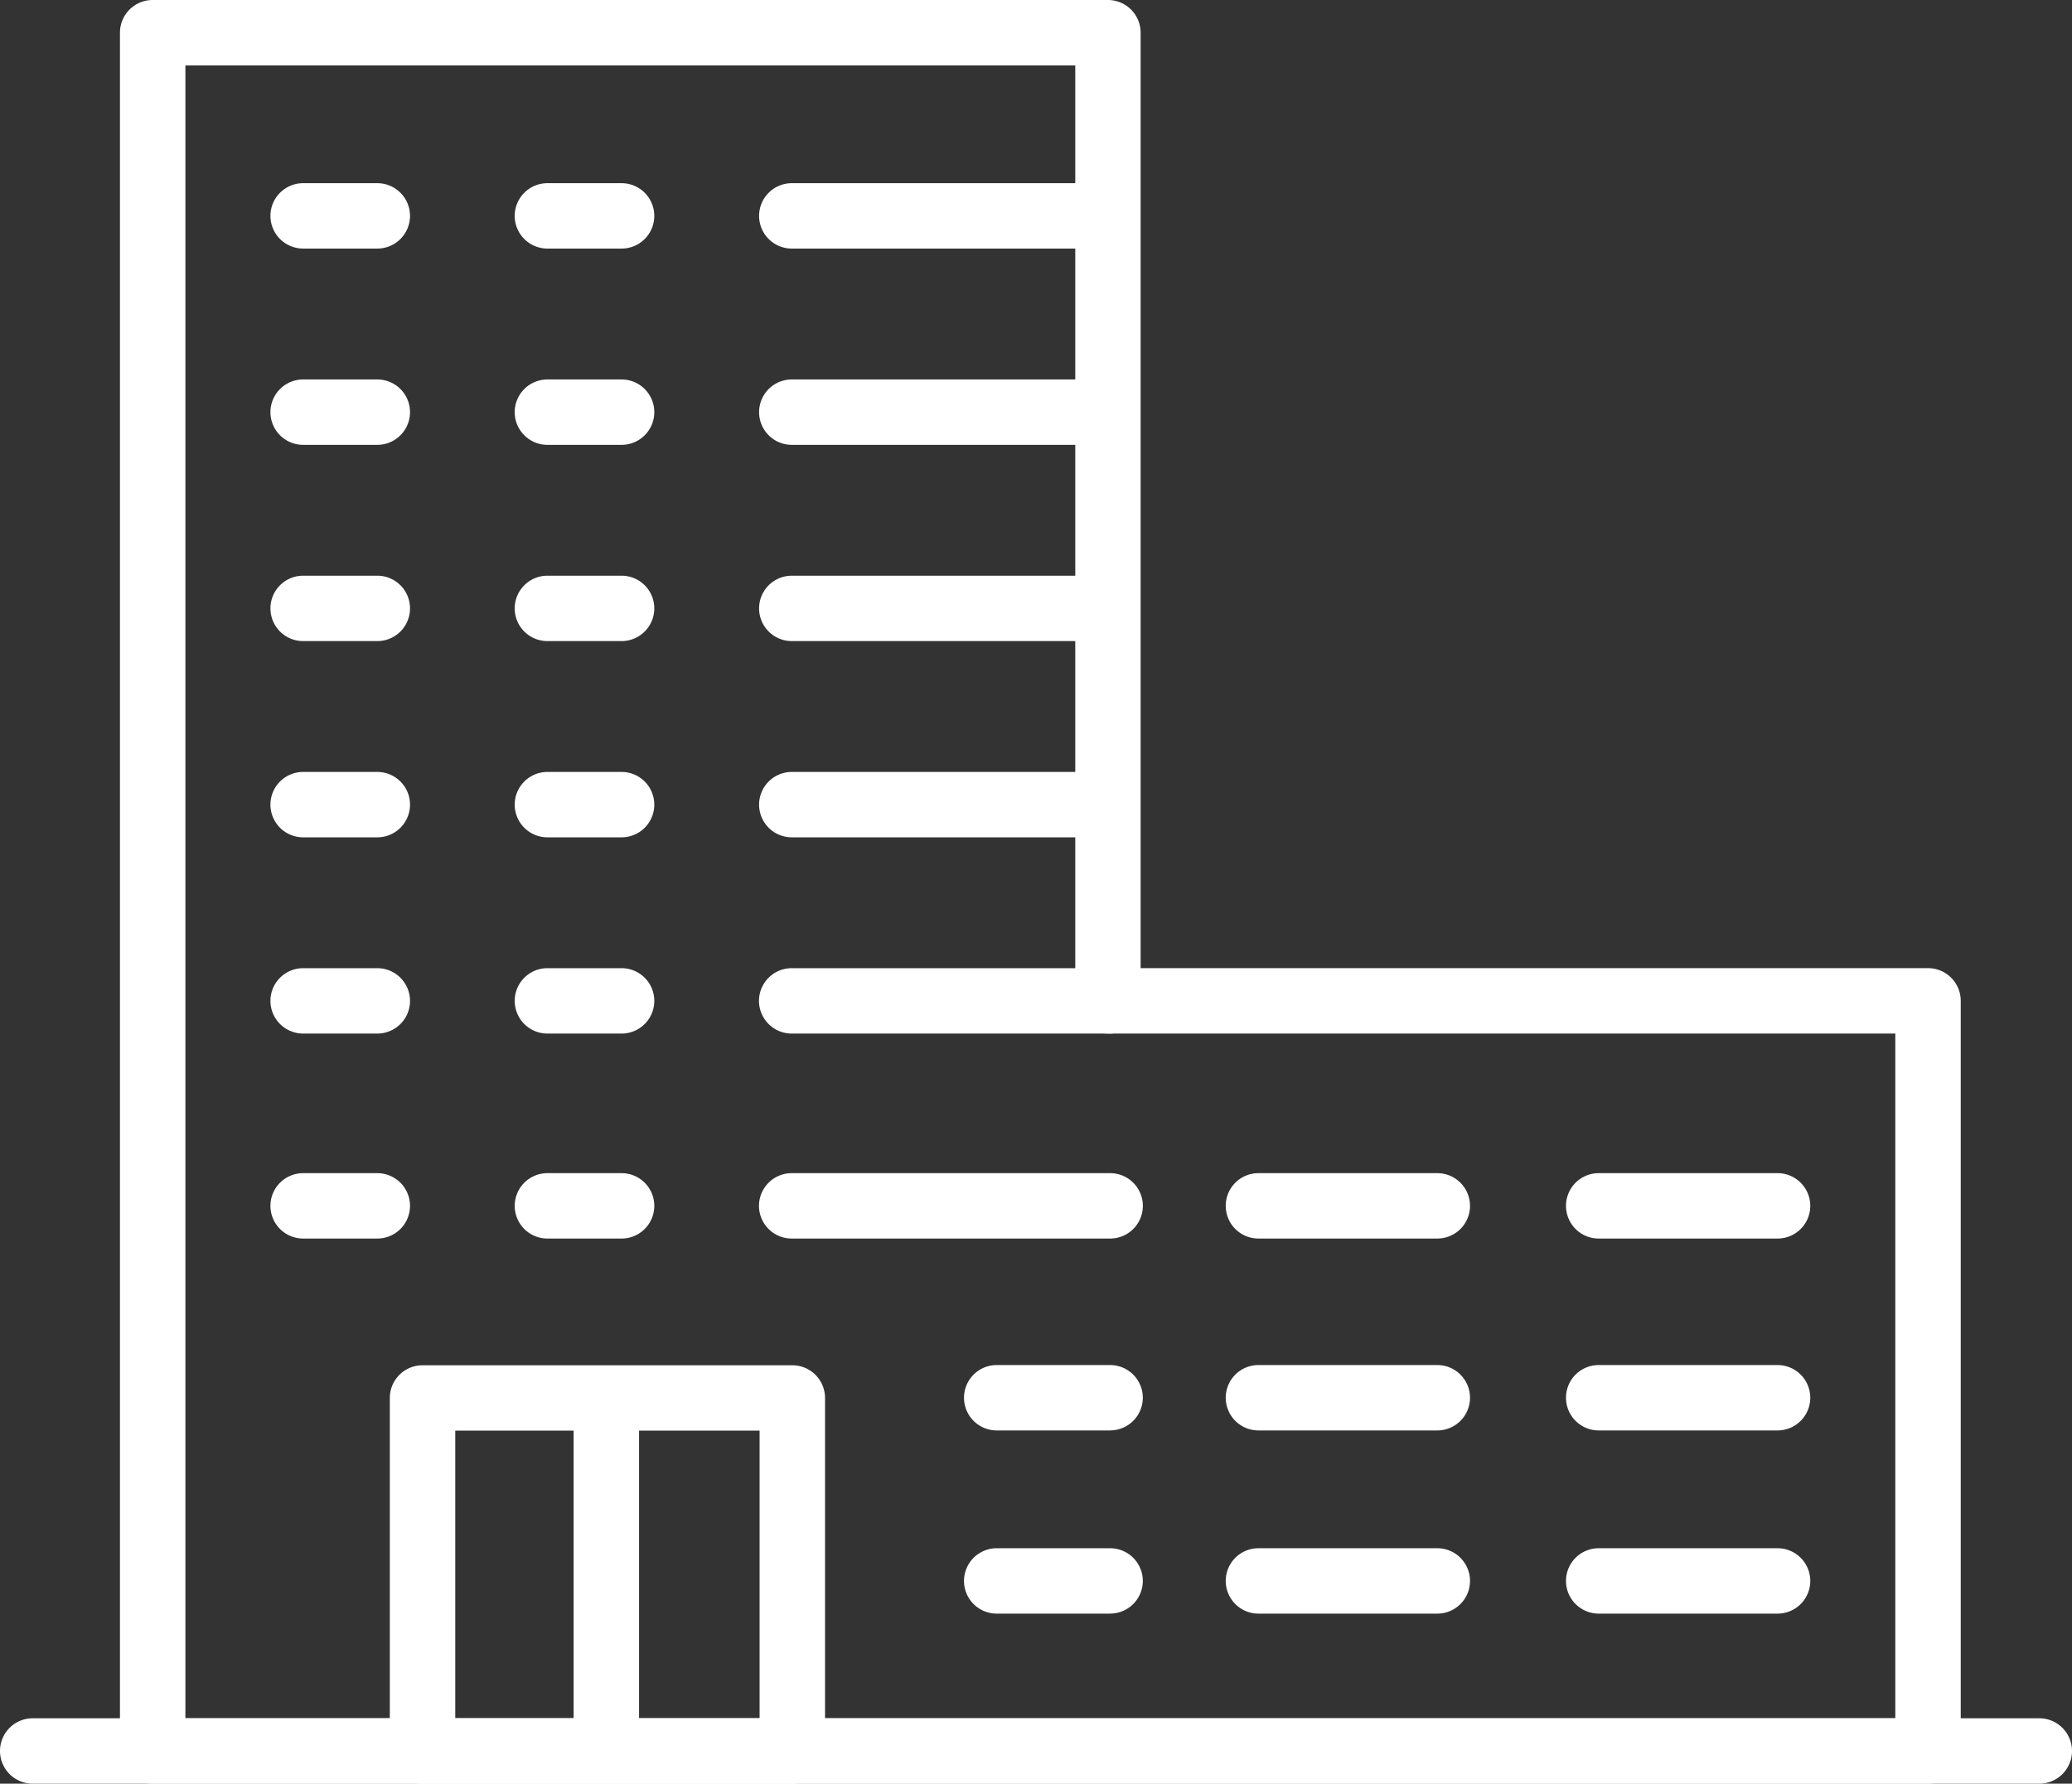 <svg xmlns="http://www.w3.org/2000/svg" xmlns:xlink="http://www.w3.org/1999/xlink" width="58.069" height="50" viewBox="0 0 58.069 50"><rect x="0" y="0" width="58.069" height="50" fill="#333333" stroke="none"/><defs><clipPath id="a"><path d="M0-3.854H58.069v-50H0Z" transform="translate(0 53.854)" fill="none"></path></clipPath></defs><g transform="translate(0 53.854)"><g transform="translate(0 -53.854)" clip-path="url(#a)"><g transform="translate(3.362)"><path d="M-3.906-3.854H-53.662a.917.917,0,0,1-.916-.917V-52.938a.916.916,0,0,1,.916-.916h26.772a.917.917,0,0,1,.917.916v26.223H-3.906a.917.917,0,0,1,.917.917V-4.771a.917.917,0,0,1-.917.917M-52.744-5.688H-4.823V-24.881H-26.889a.916.916,0,0,1-.916-.916V-52.02H-52.744Z" transform="translate(54.578 53.854)" fill="#fff"></path></g><g transform="translate(0 48.166)"><path d="M-4.405-.141H-60.641a.917.917,0,0,1-.916-.917.916.916,0,0,1,.916-.916H-4.405a.917.917,0,0,1,.917.916.917.917,0,0,1-.917.917" transform="translate(61.557 1.975)" fill="#fff"></path></g><g transform="translate(14.425 5.134)"><path d="M-.231-.141H-2.309a.917.917,0,0,1-.917-.917.917.917,0,0,1,.917-.916H-.231a.917.917,0,0,1,.917.916.917.917,0,0,1-.917.917" transform="translate(3.226 1.975)" fill="#fff"></path></g><g transform="translate(7.579 5.134)"><path d="M-.231-.141H-2.309a.917.917,0,0,1-.917-.917.917.917,0,0,1,.917-.916H-.231a.917.917,0,0,1,.917.916.917.917,0,0,1-.917.917" transform="translate(3.226 1.975)" fill="#fff"></path></g><g transform="translate(21.272 5.134)"><path d="M-.749-.141h-8.8a.917.917,0,0,1-.917-.917.917.917,0,0,1,.917-.916h8.8a.917.917,0,0,1,.917.916.917.917,0,0,1-.917.917" transform="translate(10.468 1.975)" fill="#fff"></path></g><g transform="translate(14.425 10.636)"><path d="M-.231-.141H-2.309a.917.917,0,0,1-.917-.917.917.917,0,0,1,.917-.916H-.231a.917.917,0,0,1,.917.916.917.917,0,0,1-.917.917" transform="translate(3.226 1.975)" fill="#fff"></path></g><g transform="translate(7.579 10.636)"><path d="M-.231-.141H-2.309a.917.917,0,0,1-.917-.917.917.917,0,0,1,.917-.916H-.231a.917.917,0,0,1,.917.916.917.917,0,0,1-.917.917" transform="translate(3.226 1.975)" fill="#fff"></path></g><g transform="translate(21.272 10.636)"><path d="M-.749-.141h-8.8a.917.917,0,0,1-.917-.917.917.917,0,0,1,.917-.916h8.8a.917.917,0,0,1,.917.916.917.917,0,0,1-.917.917" transform="translate(10.468 1.975)" fill="#fff"></path></g><g transform="translate(14.425 16.137)"><path d="M-.231-.141H-2.309a.917.917,0,0,1-.917-.917.917.917,0,0,1,.917-.916H-.231a.917.917,0,0,1,.917.916.917.917,0,0,1-.917.917" transform="translate(3.226 1.975)" fill="#fff"></path></g><g transform="translate(7.579 16.137)"><path d="M-.231-.141H-2.309a.917.917,0,0,1-.917-.917.917.917,0,0,1,.917-.916H-.231a.917.917,0,0,1,.917.916.917.917,0,0,1-.917.917" transform="translate(3.226 1.975)" fill="#fff"></path></g><g transform="translate(21.272 16.137)"><path d="M-.749-.141h-8.8a.917.917,0,0,1-.917-.917.917.917,0,0,1,.917-.916h8.8a.917.917,0,0,1,.917.916.917.917,0,0,1-.917.917" transform="translate(10.468 1.975)" fill="#fff"></path></g><g transform="translate(14.425 21.638)"><path d="M-.231-.141H-2.309a.917.917,0,0,1-.917-.917.917.917,0,0,1,.917-.916H-.231a.917.917,0,0,1,.917.916.917.917,0,0,1-.917.917" transform="translate(3.226 1.975)" fill="#fff"></path></g><g transform="translate(7.579 21.638)"><path d="M-.231-.141H-2.309a.917.917,0,0,1-.917-.917.917.917,0,0,1,.917-.916H-.231a.917.917,0,0,1,.917.916.917.917,0,0,1-.917.917" transform="translate(3.226 1.975)" fill="#fff"></path></g><g transform="translate(21.272 21.638)"><path d="M-.749-.141h-8.8a.917.917,0,0,1-.917-.917.917.917,0,0,1,.917-.916h8.8a.917.917,0,0,1,.917.916.917.917,0,0,1-.917.917" transform="translate(10.468 1.975)" fill="#fff"></path></g><g transform="translate(14.425 27.139)"><path d="M-.231-.141H-2.309a.917.917,0,0,1-.917-.917.917.917,0,0,1,.917-.916H-.231a.917.917,0,0,1,.917.916.917.917,0,0,1-.917.917" transform="translate(3.226 1.975)" fill="#fff"></path></g><g transform="translate(7.579 27.139)"><path d="M-.231-.141H-2.309a.917.917,0,0,1-.917-.917.917.917,0,0,1,.917-.916H-.231a.917.917,0,0,1,.917.916.917.917,0,0,1-.917.917" transform="translate(3.226 1.975)" fill="#fff"></path></g><g transform="translate(21.271 27.139)"><path d="M-.759-.141H-9.683a.917.917,0,0,1-.917-.917.917.917,0,0,1,.917-.916H-.759a.917.917,0,0,1,.917.916.917.917,0,0,1-.917.917" transform="translate(10.6 1.975)" fill="#fff"></path></g><g transform="translate(14.425 32.885)"><path d="M-.231-.141H-2.309a.917.917,0,0,1-.917-.917.917.917,0,0,1,.917-.916H-.231a.917.917,0,0,1,.917.916.917.917,0,0,1-.917.917" transform="translate(3.226 1.975)" fill="#fff"></path></g><g transform="translate(7.579 32.885)"><path d="M-.231-.141H-2.309a.917.917,0,0,1-.917-.917.917.917,0,0,1,.917-.916H-.231a.917.917,0,0,1,.917.916.917.917,0,0,1-.917.917" transform="translate(3.226 1.975)" fill="#fff"></path></g><g transform="translate(21.271 32.885)"><path d="M-.759-.141H-9.683a.917.917,0,0,1-.917-.917.917.917,0,0,1,.917-.916H-.759a.917.917,0,0,1,.917.916.917.917,0,0,1-.917.917" transform="translate(10.6 1.975)" fill="#fff"></path></g><g transform="translate(34.352 32.885)"><path d="M-.457-.141H-5.47a.917.917,0,0,1-.916-.917.916.916,0,0,1,.916-.916H-.457a.917.917,0,0,1,.917.916.917.917,0,0,1-.917.917" transform="translate(6.386 1.975)" fill="#fff"></path></g><g transform="translate(43.888 32.885)"><path d="M-.457-.141H-5.47a.917.917,0,0,1-.916-.917.916.916,0,0,1,.916-.916H-.457a.917.917,0,0,1,.917.916.917.917,0,0,1-.917.917" transform="translate(6.386 1.975)" fill="#fff"></path></g><g transform="translate(27.017 38.264)"><path d="M-.316-.141H-3.494a.917.917,0,0,1-.917-.917.917.917,0,0,1,.917-.916H-.316A.917.917,0,0,1,.6-1.059a.917.917,0,0,1-.917.917" transform="translate(4.411 1.975)" fill="#fff"></path></g><g transform="translate(34.352 38.264)"><path d="M-.457-.141H-5.47a.917.917,0,0,1-.916-.917.916.916,0,0,1,.916-.916H-.457a.917.917,0,0,1,.917.916.917.917,0,0,1-.917.917" transform="translate(6.386 1.975)" fill="#fff"></path></g><g transform="translate(43.888 38.264)"><path d="M-.457-.141H-5.47a.917.917,0,0,1-.916-.917.916.916,0,0,1,.916-.916H-.457a.917.917,0,0,1,.917.916.917.917,0,0,1-.917.917" transform="translate(6.386 1.975)" fill="#fff"></path></g><g transform="translate(27.017 43.399)"><path d="M-.316-.141H-3.494a.917.917,0,0,1-.917-.917.917.917,0,0,1,.917-.916H-.316A.917.917,0,0,1,.6-1.059a.917.917,0,0,1-.917.917" transform="translate(4.411 1.975)" fill="#fff"></path></g><g transform="translate(34.352 43.399)"><path d="M-.457-.141H-5.47a.917.917,0,0,1-.916-.917.916.916,0,0,1,.916-.916H-.457a.917.917,0,0,1,.917.916.917.917,0,0,1-.917.917" transform="translate(6.386 1.975)" fill="#fff"></path></g><g transform="translate(43.888 43.399)"><path d="M-.457-.141H-5.47a.917.917,0,0,1-.916-.917.916.916,0,0,1,.916-.916H-.457a.917.917,0,0,1,.917.916.917.917,0,0,1-.917.917" transform="translate(6.386 1.975)" fill="#fff"></path></g><g transform="translate(10.925 38.264)"><path d="M-.869-.9H-11.232a.917.917,0,0,1-.917-.917v-9.9a.917.917,0,0,1,.917-.917H-.869a.917.917,0,0,1,.917.917v9.9A.917.917,0,0,1-.869-.9m-9.446-1.834h8.529v-8.068h-8.529Z" transform="translate(12.149 12.641)" fill="#fff"></path></g><g transform="translate(16.076 38.325)"><path d="M-.071-.867a.917.917,0,0,1-.917-.917V-11.2a.917.917,0,0,1,.917-.917.917.917,0,0,1,.917.917v9.412a.917.917,0,0,1-.917.917" transform="translate(0.988 12.114)" fill="#fff"></path></g></g></g></svg>